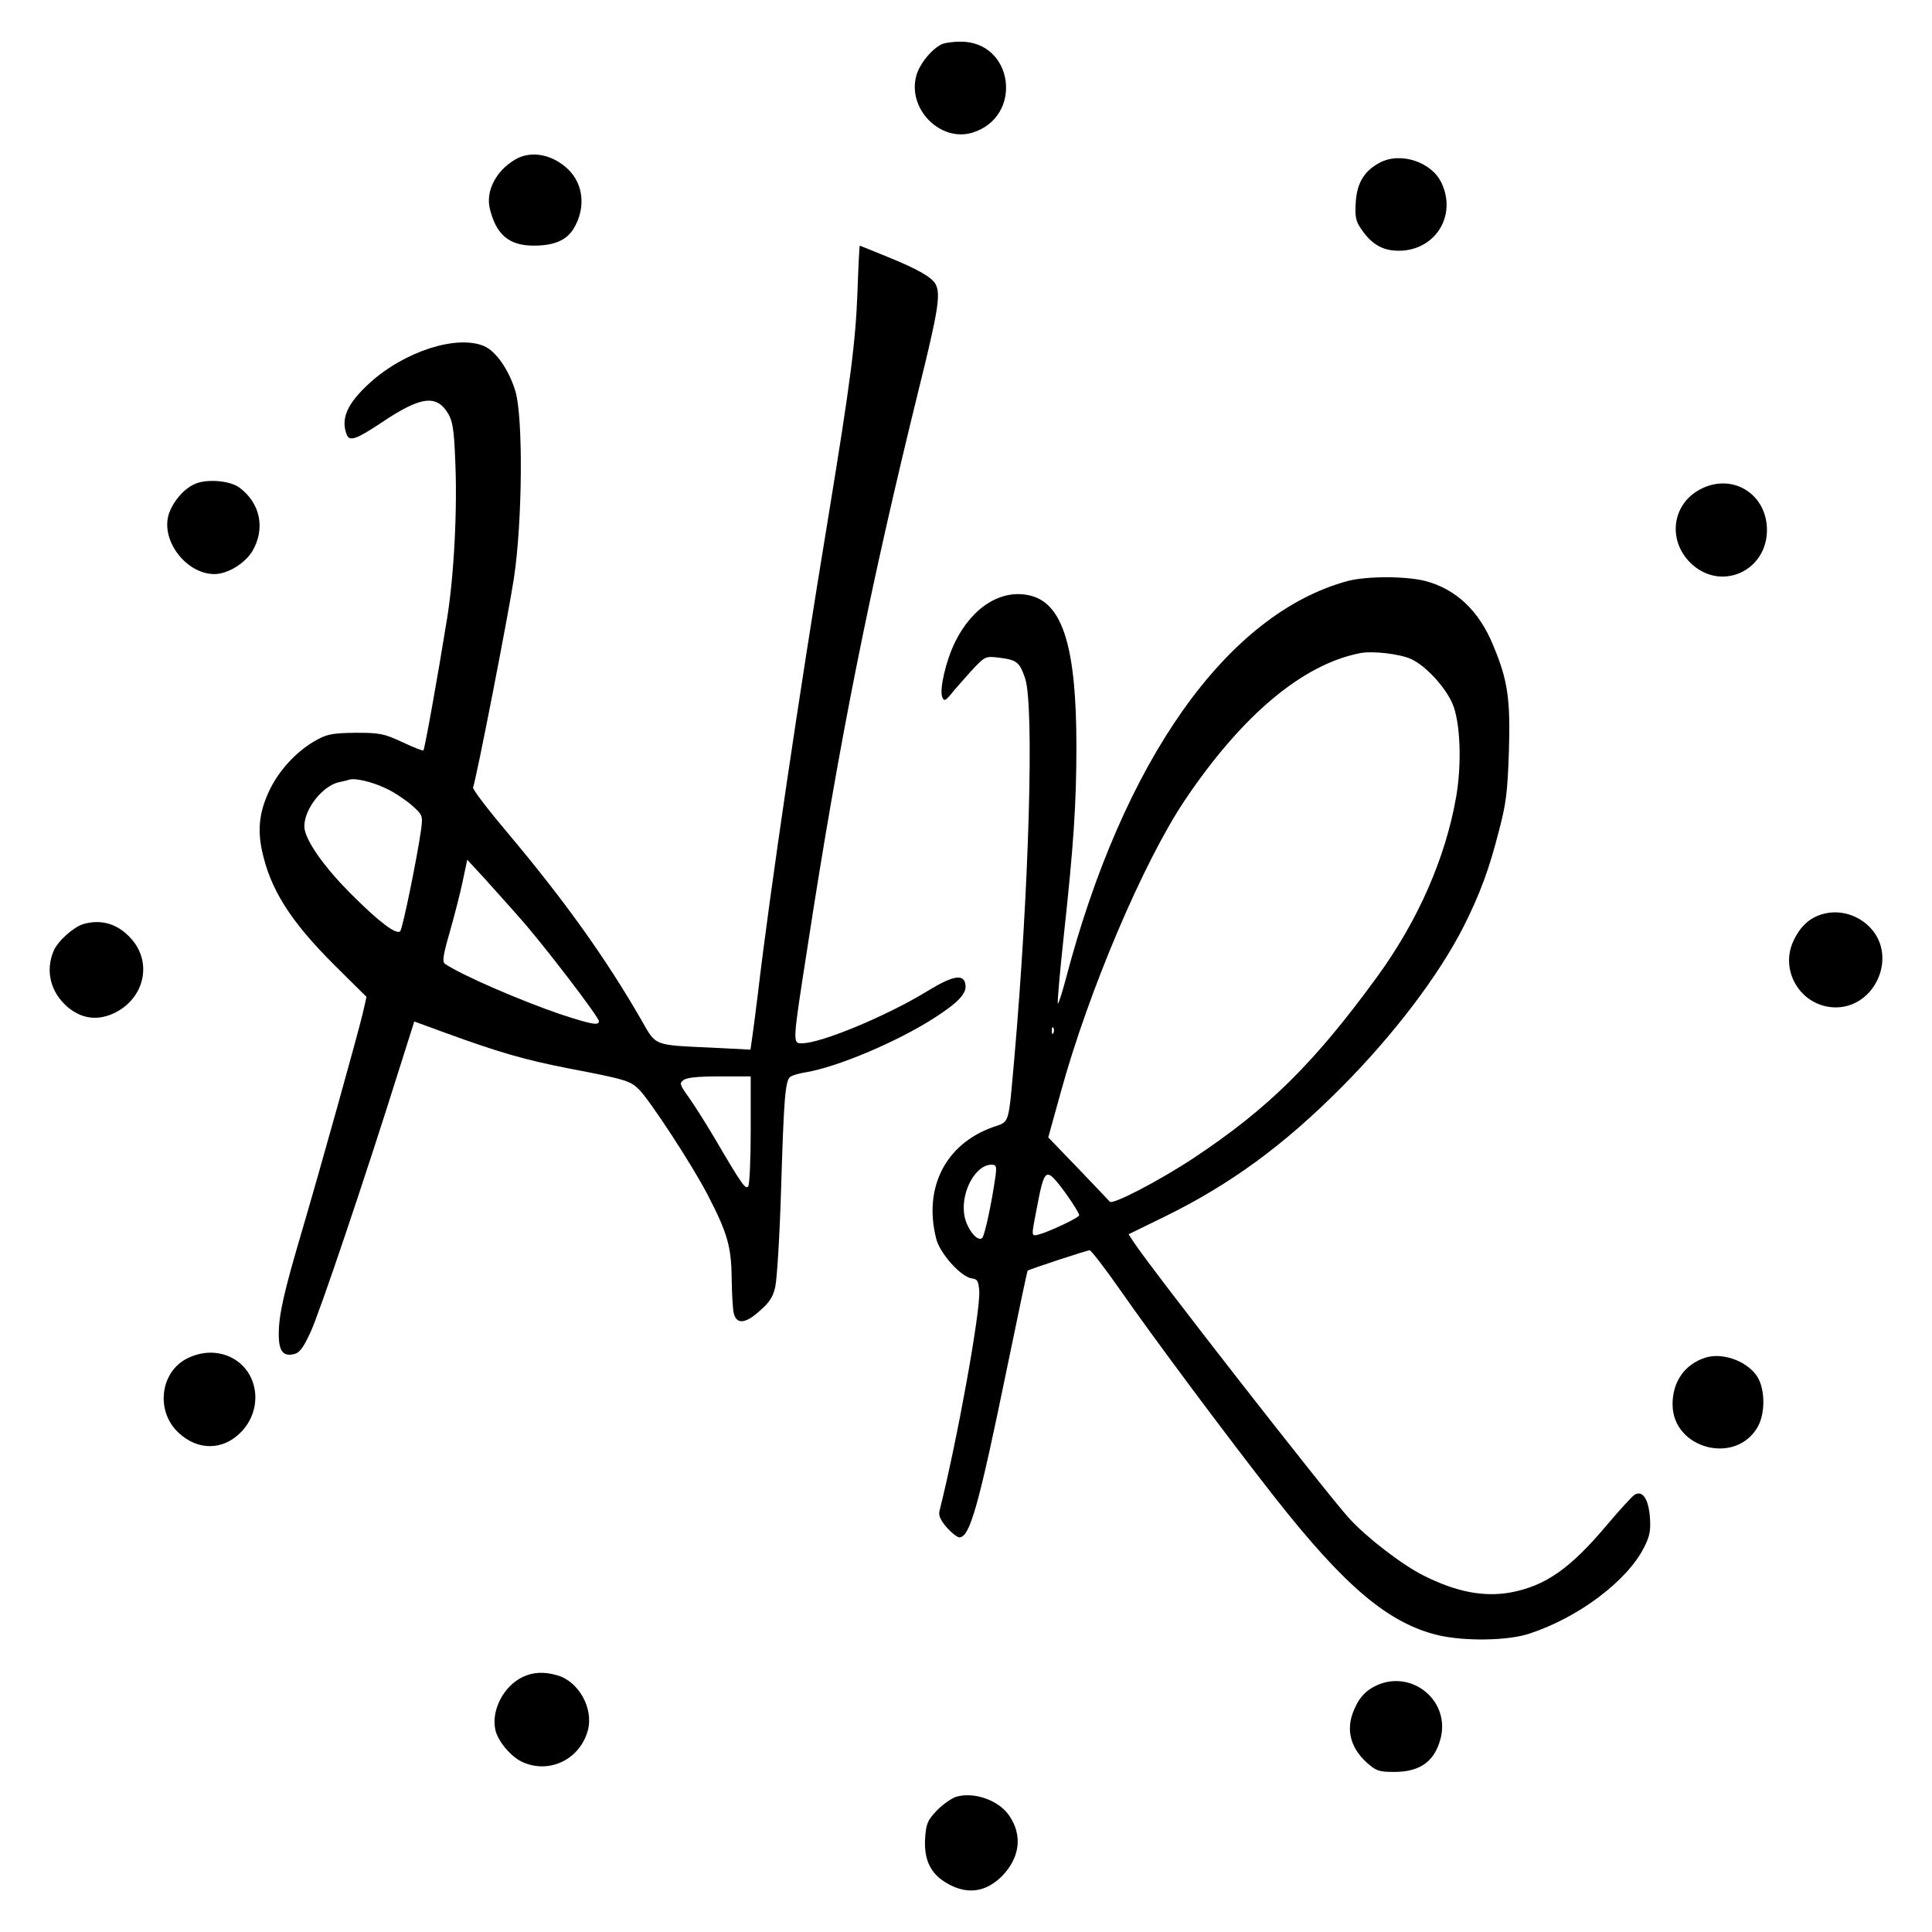 <?xml version="1.0" standalone="no"?>
<!DOCTYPE svg PUBLIC "-//W3C//DTD SVG 20010904//EN"
 "http://www.w3.org/TR/2001/REC-SVG-20010904/DTD/svg10.dtd">
<svg version="1.0" xmlns="http://www.w3.org/2000/svg"
 width="700pt" height="700pt" viewBox="0 0 700 700"
 preserveAspectRatio="xMidYMid meet">
<g transform="translate(0,700) scale(0.1,-0.1)"
fill="#000000" stroke="none">
<path d="M3415 6841 c-36 -15 -83 -71 -95 -115 -33 -120 86 -241 202 -207 188
57 151 333 -44 330 -23 0 -52 -4 -63 -8z"/>
<path d="M1865 6421 c-69 -41 -106 -115 -90 -178 23 -94 70 -133 159 -133 73
0 118 19 144 61 45 74 37 161 -20 216 -58 55 -136 69 -193 34z"/>
<path d="M4998 6410 c-56 -30 -82 -74 -86 -145 -3 -50 0 -66 20 -95 41 -60 84
-82 150 -78 124 9 195 131 141 245 -36 77 -150 114 -225 73z"/>
<path d="M3107 5948 c-7 -189 -25 -327 -107 -828 -104 -630 -211 -1354 -254
-1720 -9 -74 -19 -150 -22 -169 l-5 -34 -137 7 c-217 10 -204 5 -258 100 -129
224 -279 434 -487 681 -70 83 -125 155 -123 162 12 31 128 626 148 758 31 203
34 586 5 679 -24 78 -71 144 -113 162 -99 42 -288 -19 -414 -133 -82 -75 -106
-129 -84 -187 10 -27 35 -18 128 44 140 94 198 102 240 31 16 -27 21 -60 25
-160 9 -183 -4 -426 -29 -581 -33 -205 -81 -474 -86 -479 -2 -2 -36 11 -76 30
-67 31 -81 34 -168 34 -80 -1 -102 -4 -139 -24 -70 -37 -135 -105 -172 -179
-38 -77 -47 -143 -30 -223 30 -141 103 -257 265 -418 l114 -113 -14 -61 c-20
-83 -152 -556 -219 -784 -66 -223 -85 -306 -85 -377 0 -62 16 -82 56 -72 20 5
33 23 59 79 32 68 199 563 320 949 l56 177 112 -41 c195 -71 288 -98 447 -129
209 -40 223 -45 255 -76 40 -40 195 -277 250 -384 71 -137 85 -187 86 -303 1
-56 4 -112 8 -126 11 -39 42 -36 93 10 36 31 49 51 57 88 6 26 16 184 21 352
10 330 15 394 33 408 7 6 32 13 57 17 115 19 337 113 470 200 82 53 113 86
108 117 -5 41 -45 34 -138 -23 -147 -90 -385 -189 -454 -189 -35 0 -35 -3 20
350 115 749 226 1301 403 2020 70 282 80 344 61 380 -14 26 -65 55 -176 100
-54 22 -98 40 -99 40 -1 0 -5 -73 -8 -162z m-1712 -1803 c28 -12 70 -40 94
-60 43 -38 43 -39 37 -89 -13 -95 -67 -361 -76 -370 -14 -14 -77 34 -174 131
-95 94 -162 187 -172 237 -11 61 59 157 124 172 15 3 32 7 37 9 20 7 81 -7
130 -30z m492 -475 c84 -95 283 -355 283 -370 0 -17 -28 -11 -136 24 -147 50
-362 143 -422 184 -10 7 -7 30 17 113 16 57 38 140 47 184 l17 80 60 -65 c32
-36 93 -103 134 -150z m833 -762 c0 -106 -4 -199 -9 -206 -9 -14 -24 7 -124
178 -31 52 -72 117 -92 145 -33 46 -34 51 -18 62 11 9 54 13 130 13 l113 0 0
-192z"/>
<path d="M705 5246 c-41 -18 -82 -68 -95 -114 -25 -95 67 -212 167 -212 48 0
111 39 138 84 47 81 28 173 -47 229 -34 26 -121 33 -163 13z"/>
<path d="M6160 5227 c-106 -56 -119 -193 -27 -274 109 -95 270 -19 269 128 -1
131 -127 207 -242 146z"/>
<path d="M4883 4895 c-439 -119 -815 -652 -1023 -1448 -13 -48 -25 -85 -27
-83 -3 2 7 112 21 243 36 331 46 480 46 690 0 352 -48 513 -163 544 -104 28
-212 -37 -276 -166 -34 -69 -58 -173 -47 -201 7 -17 12 -14 44 26 21 24 54 62
75 84 36 37 39 39 88 33 63 -8 73 -16 93 -74 34 -99 14 -773 -39 -1378 -22
-247 -16 -227 -78 -249 -171 -61 -252 -219 -205 -404 13 -53 89 -138 129 -144
20 -2 24 -9 27 -45 5 -72 -79 -539 -144 -797 -4 -17 3 -33 26 -60 18 -20 38
-36 46 -36 38 0 70 113 174 620 39 190 72 345 73 346 6 5 215 74 225 74 5 0
55 -64 110 -143 124 -178 392 -537 559 -750 256 -326 414 -459 595 -502 96
-22 251 -20 329 6 178 58 354 191 415 311 22 43 25 62 22 110 -5 67 -27 100
-56 82 -9 -6 -53 -54 -97 -106 -136 -162 -225 -224 -353 -248 -96 -17 -196 2
-313 61 -77 38 -206 137 -270 207 -79 86 -726 915 -783 1004 l-17 26 133 65
c236 116 429 257 638 467 190 191 354 407 444 585 59 118 91 204 127 345 26
98 31 140 36 285 6 193 -4 261 -57 387 -51 125 -135 204 -246 233 -72 18 -211
18 -281 0z m230 -283 c52 -24 121 -98 149 -160 29 -66 35 -217 14 -339 -39
-223 -139 -450 -287 -653 -229 -314 -395 -477 -663 -655 -127 -84 -295 -171
-305 -159 -4 5 -56 59 -115 121 l-108 112 46 166 c101 367 298 829 447 1053
208 310 429 496 639 536 45 8 141 -3 183 -22z m-1296 -1354 c-3 -8 -6 -5 -6 6
-1 11 2 17 5 13 3 -3 4 -12 1 -19z m-211 -525 c-13 -92 -38 -208 -47 -218 -18
-18 -61 39 -66 89 -10 82 43 176 99 176 18 0 20 -5 14 -47z m229 -22 c31 -38
75 -105 75 -114 0 -9 -109 -60 -147 -70 -27 -6 -27 -10 -7 93 26 139 33 148
79 91z"/>
<path d="M6611 3690 c-49 -12 -83 -40 -109 -91 -60 -113 23 -249 150 -249 143
1 223 184 125 288 -43 46 -107 66 -166 52z"/>
<path d="M302 3652 c-36 -11 -93 -62 -108 -98 -30 -72 -11 -148 49 -201 52
-45 112 -53 174 -22 106 53 135 180 60 266 -48 55 -108 74 -175 55z"/>
<path d="M684 2081 c-104 -47 -123 -195 -35 -274 69 -63 158 -62 222 2 84 83
68 221 -32 272 -48 24 -102 24 -155 0z"/>
<path d="M6179 2081 c-75 -24 -119 -87 -119 -169 0 -162 230 -222 309 -81 29
52 26 144 -6 187 -39 53 -124 82 -184 63z"/>
<path d="M1892 923 c-67 -33 -111 -117 -98 -187 8 -44 59 -104 103 -122 97
-41 205 13 233 117 21 79 -33 177 -111 199 -48 14 -89 12 -127 -7z"/>
<path d="M4975 887 c-26 -14 -48 -37 -62 -67 -40 -77 -25 -149 41 -208 33 -29
43 -32 99 -32 95 0 148 41 168 127 31 141 -119 251 -246 180z"/>
<path d="M3465 490 c-17 -5 -48 -27 -70 -49 -34 -36 -39 -47 -43 -99 -5 -74
16 -124 67 -158 76 -50 148 -44 210 17 66 67 77 148 28 220 -37 56 -128 88
-192 69z"/>
</g>
</svg>
